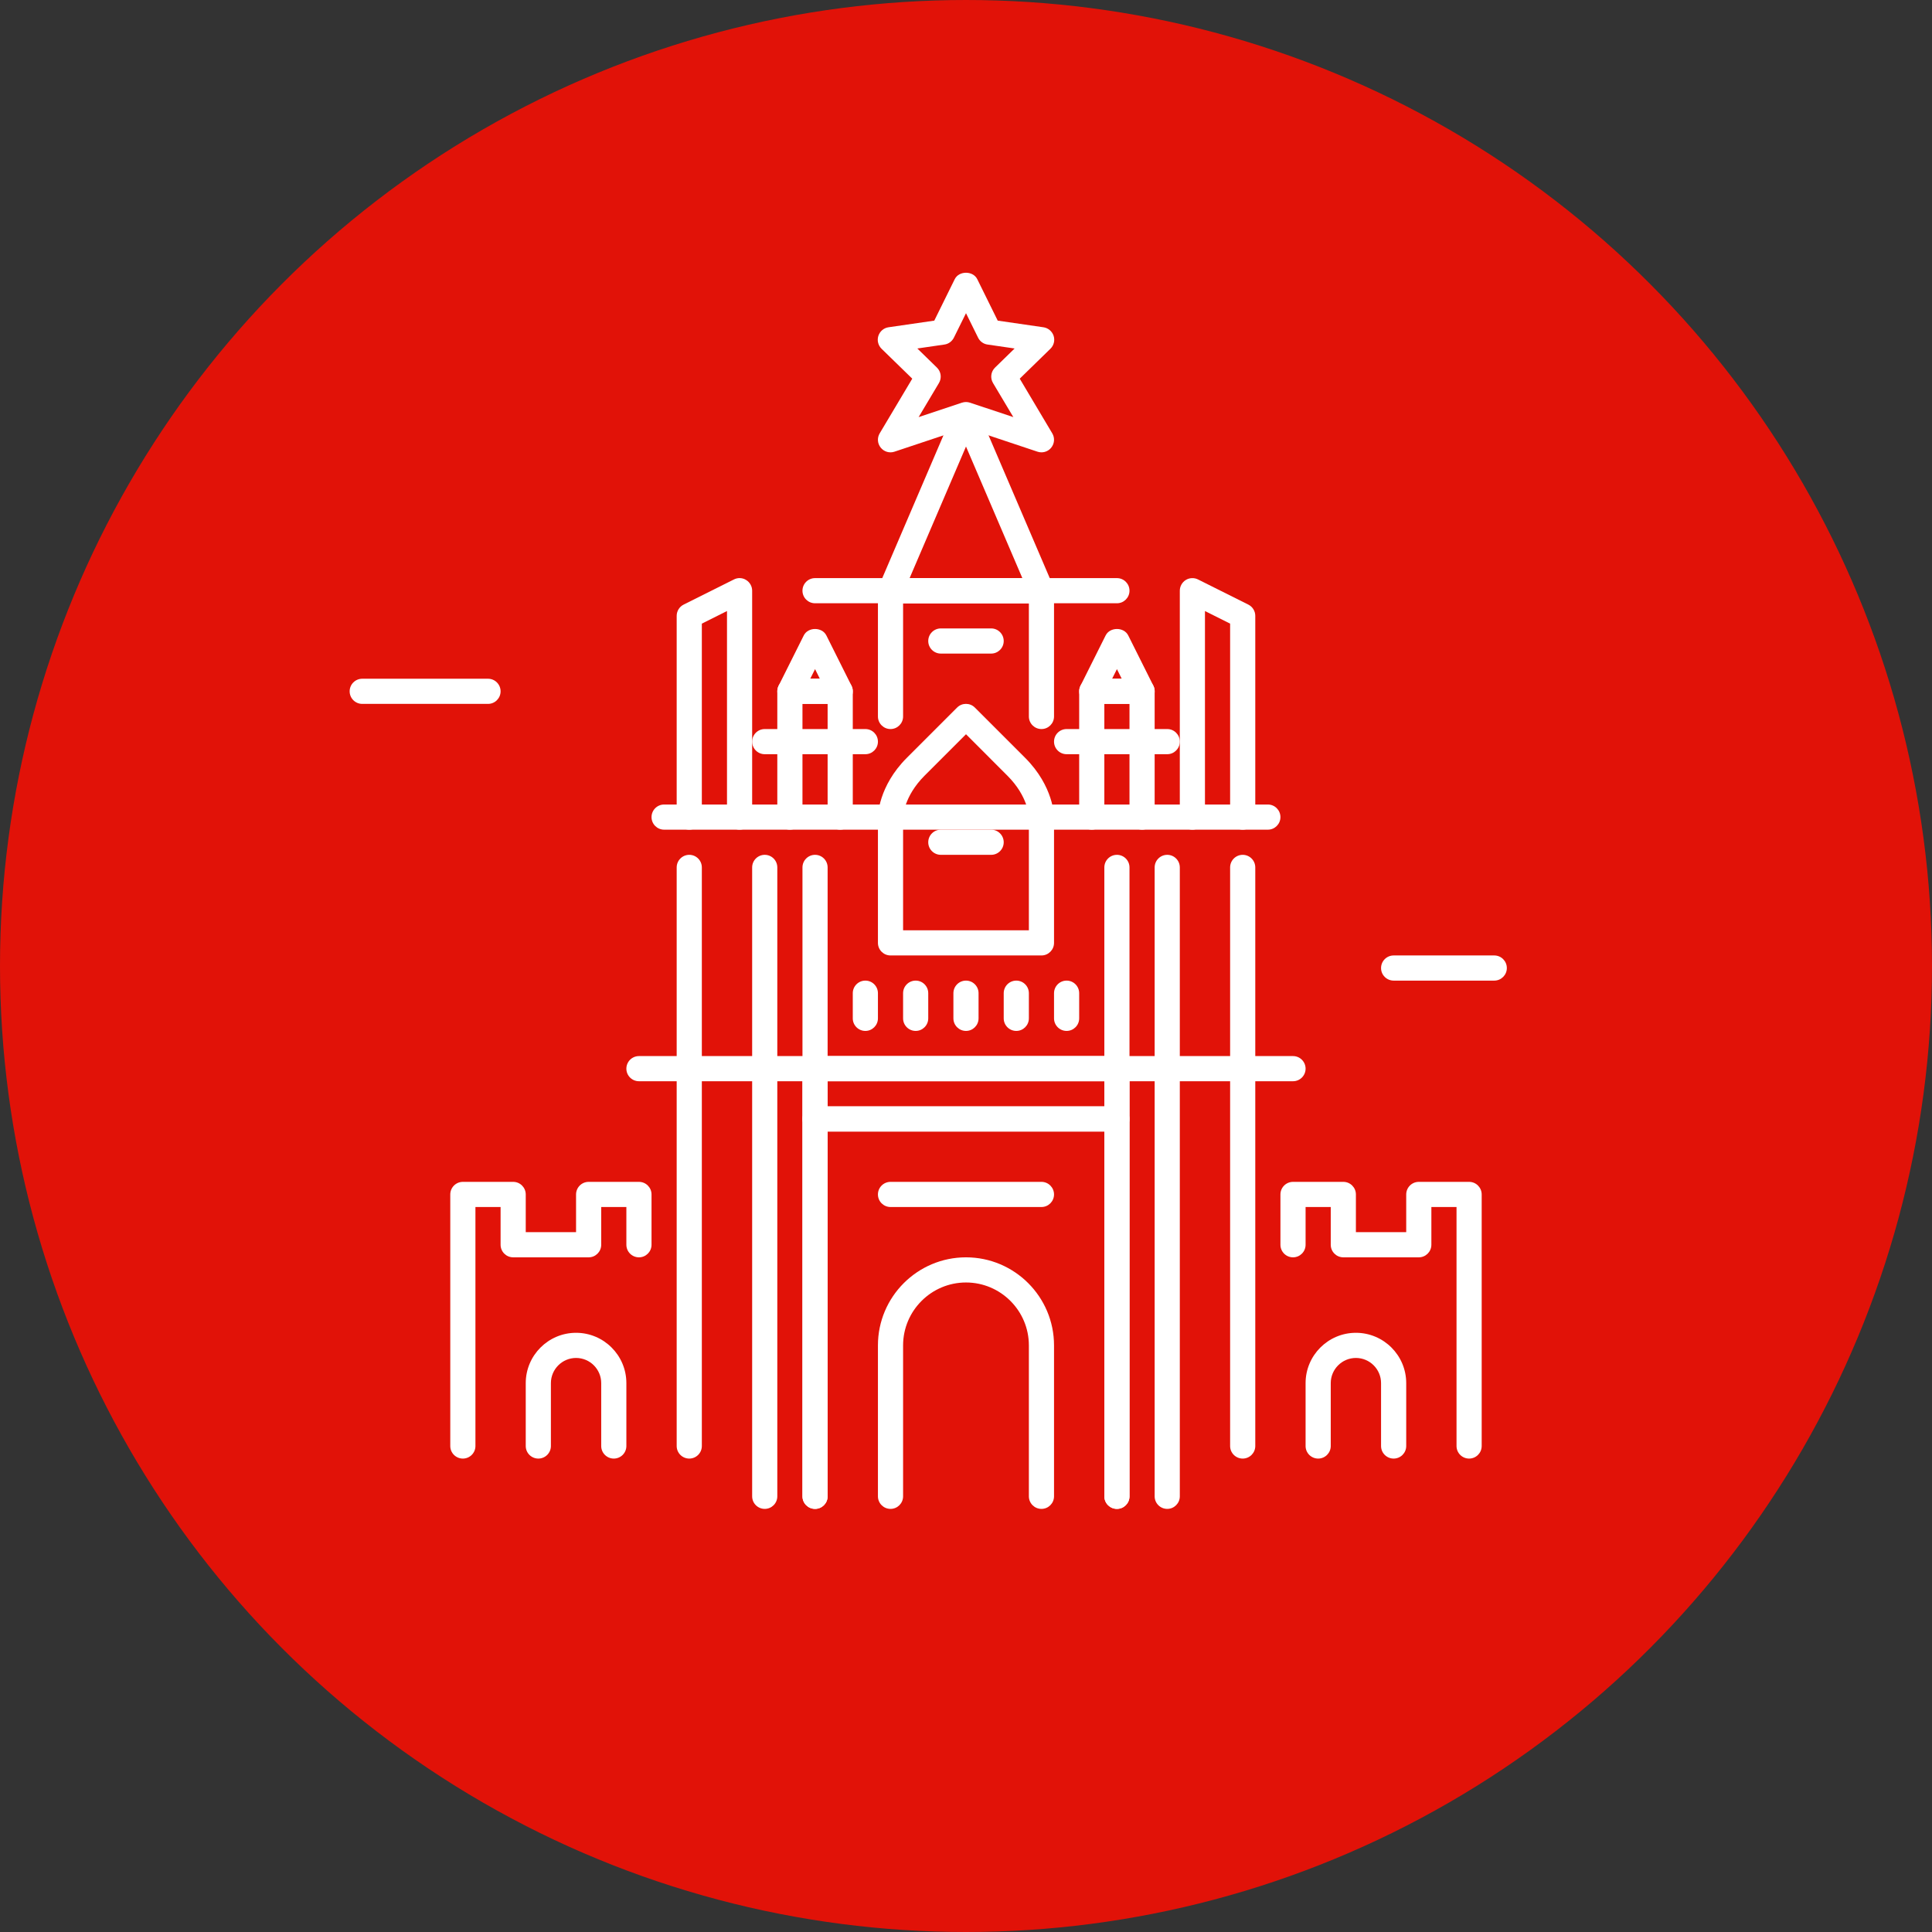 <?xml version="1.0" encoding="UTF-8"?> <svg xmlns="http://www.w3.org/2000/svg" width="48" height="48" viewBox="0 0 48 48" fill="none"><rect x="0" y="0" width="48" height="48" fill="#333333" stroke="none"/><circle cx="24" cy="24" r="23" fill="#E11208" stroke="#E11208" stroke-width="2"></circle><path d="M12.125 17.488H9C8.827 17.488 8.687 17.348 8.687 17.176C8.687 17.003 8.827 16.863 9 16.863H12.125C12.297 16.863 12.437 17.003 12.437 17.176C12.437 17.348 12.297 17.488 12.125 17.488Z" fill="white"></path><path d="M37.125 24.363H34.625C34.452 24.363 34.312 24.223 34.312 24.051C34.312 23.878 34.452 23.738 34.625 23.738H37.125C37.297 23.738 37.437 23.878 37.437 24.051C37.437 24.223 37.297 24.363 37.125 24.363Z" fill="white"></path><path d="M17.125 36.238C16.952 36.238 16.812 36.098 16.812 35.926V21.551C16.812 21.378 16.952 21.238 17.125 21.238C17.297 21.238 17.437 21.378 17.437 21.551V35.926C17.437 36.098 17.297 36.238 17.125 36.238Z" fill="white"></path><path d="M20.25 37.488C20.077 37.488 19.937 37.348 19.937 37.176V21.551C19.937 21.378 20.077 21.238 20.25 21.238C20.422 21.238 20.562 21.378 20.562 21.551V37.176C20.562 37.348 20.422 37.488 20.25 37.488Z" fill="white"></path><path d="M19 37.488C18.827 37.488 18.687 37.348 18.687 37.176V21.551C18.687 21.378 18.827 21.238 19 21.238C19.172 21.238 19.312 21.378 19.312 21.551V37.176C19.312 37.348 19.172 37.488 19 37.488Z" fill="white"></path><path d="M29 37.488C28.827 37.488 28.687 37.348 28.687 37.176V21.551C28.687 21.378 28.827 21.238 29 21.238C29.172 21.238 29.312 21.378 29.312 21.551V37.176C29.312 37.348 29.172 37.488 29 37.488Z" fill="white"></path><path d="M27.75 37.488C27.577 37.488 27.437 37.348 27.437 37.176V21.551C27.437 21.378 27.577 21.238 27.75 21.238C27.922 21.238 28.062 21.378 28.062 21.551V37.176C28.062 37.348 27.922 37.488 27.75 37.488Z" fill="white"></path><path d="M30.875 36.238C30.702 36.238 30.562 36.098 30.562 35.926V21.551C30.562 21.378 30.702 21.238 30.875 21.238C31.047 21.238 31.187 21.378 31.187 21.551V35.926C31.187 36.098 31.047 36.238 30.875 36.238Z" fill="white"></path><path d="M27.75 37.488C27.577 37.488 27.437 37.348 27.437 37.176V28.113H20.562V37.176C20.562 37.348 20.422 37.488 20.25 37.488C20.077 37.488 19.937 37.348 19.937 37.176V27.801C19.937 27.628 20.077 27.488 20.25 27.488H27.75C27.922 27.488 28.062 27.628 28.062 27.801V37.176C28.062 37.348 27.922 37.488 27.75 37.488Z" fill="white"></path><path d="M27.75 28.113H20.25C20.077 28.113 19.937 27.973 19.937 27.801V26.551C19.937 26.378 20.077 26.238 20.25 26.238H27.75C27.922 26.238 28.062 26.378 28.062 26.551V27.801C28.062 27.973 27.922 28.113 27.75 28.113ZM20.562 27.488H27.437V26.863H20.562V27.488Z" fill="white"></path><path d="M25.875 37.488C25.702 37.488 25.562 37.348 25.562 37.176V33.426C25.562 32.564 24.861 31.863 24 31.863C23.139 31.863 22.437 32.564 22.437 33.426V37.176C22.437 37.348 22.297 37.488 22.125 37.488C21.952 37.488 21.812 37.348 21.812 37.176V33.426C21.812 32.219 22.794 31.238 24 31.238C25.206 31.238 26.187 32.219 26.187 33.426V37.176C26.187 37.348 26.047 37.488 25.875 37.488Z" fill="white"></path><path d="M25.875 29.988H22.125C21.952 29.988 21.812 29.848 21.812 29.676C21.812 29.503 21.952 29.363 22.125 29.363H25.875C26.047 29.363 26.187 29.503 26.187 29.676C26.187 29.848 26.047 29.988 25.875 29.988Z" fill="white"></path><path d="M32.125 26.863H15.875C15.702 26.863 15.562 26.723 15.562 26.551C15.562 26.378 15.702 26.238 15.875 26.238H32.125C32.297 26.238 32.437 26.378 32.437 26.551C32.437 26.723 32.297 26.863 32.125 26.863Z" fill="white"></path><path d="M31.5 20.613H16.5C16.327 20.613 16.187 20.473 16.187 20.301C16.187 20.128 16.327 19.988 16.5 19.988H31.5C31.672 19.988 31.812 20.128 31.812 20.301C31.812 20.473 31.672 20.613 31.5 20.613Z" fill="white"></path><path d="M21.5 25.613C21.327 25.613 21.187 25.473 21.187 25.301V24.676C21.187 24.503 21.327 24.363 21.5 24.363C21.672 24.363 21.812 24.503 21.812 24.676V25.301C21.812 25.473 21.672 25.613 21.5 25.613Z" fill="white"></path><path d="M22.75 25.613C22.577 25.613 22.437 25.473 22.437 25.301V24.676C22.437 24.503 22.577 24.363 22.75 24.363C22.922 24.363 23.062 24.503 23.062 24.676V25.301C23.062 25.473 22.922 25.613 22.75 25.613Z" fill="white"></path><path d="M24 25.613C23.827 25.613 23.687 25.473 23.687 25.301V24.676C23.687 24.503 23.827 24.363 24 24.363C24.172 24.363 24.312 24.503 24.312 24.676V25.301C24.312 25.473 24.172 25.613 24 25.613Z" fill="white"></path><path d="M25.25 25.613C25.077 25.613 24.937 25.473 24.937 25.301V24.676C24.937 24.503 25.077 24.363 25.25 24.363C25.422 24.363 25.562 24.503 25.562 24.676V25.301C25.562 25.473 25.422 25.613 25.25 25.613Z" fill="white"></path><path d="M26.5 25.613C26.327 25.613 26.187 25.473 26.187 25.301V24.676C26.187 24.503 26.327 24.363 26.5 24.363C26.672 24.363 26.812 24.503 26.812 24.676V25.301C26.812 25.473 26.672 25.613 26.5 25.613Z" fill="white"></path><path d="M25.875 23.738H22.125C21.952 23.738 21.812 23.598 21.812 23.426V20.301C21.812 20.27 21.82 19.538 22.529 18.829L23.779 17.579C23.9 17.457 24.099 17.457 24.22 17.579L25.47 18.829C26.178 19.537 26.187 20.269 26.187 20.301V23.426C26.187 23.598 26.047 23.738 25.875 23.738ZM22.437 23.113H25.562V20.301C25.562 20.283 25.545 19.787 25.029 19.272L24 18.242L22.971 19.271C22.455 19.787 22.438 20.283 22.437 20.304V23.113Z" fill="white"></path><path d="M24.625 21.238H23.375C23.202 21.238 23.062 21.098 23.062 20.926C23.062 20.753 23.202 20.613 23.375 20.613H24.625C24.797 20.613 24.937 20.753 24.937 20.926C24.937 21.098 24.797 21.238 24.625 21.238Z" fill="white"></path><path d="M20.875 20.613C20.702 20.613 20.562 20.473 20.562 20.301V17.488H19.937V20.301C19.937 20.473 19.797 20.613 19.625 20.613C19.452 20.613 19.312 20.473 19.312 20.301V17.176C19.312 17.003 19.452 16.863 19.625 16.863H20.875C21.047 16.863 21.187 17.003 21.187 17.176V20.301C21.187 20.473 21.047 20.613 20.875 20.613Z" fill="white"></path><path d="M20.875 17.488H19.625C19.517 17.488 19.416 17.432 19.359 17.34C19.302 17.248 19.297 17.133 19.345 17.036L19.97 15.786C20.077 15.574 20.423 15.574 20.53 15.786L21.155 17.036C21.203 17.133 21.198 17.248 21.141 17.34C21.084 17.432 20.983 17.488 20.875 17.488ZM20.13 16.863H20.369L20.25 16.624L20.13 16.863Z" fill="white"></path><path d="M21.5 18.738H19C18.827 18.738 18.687 18.598 18.687 18.426C18.687 18.253 18.827 18.113 19 18.113H21.5C21.672 18.113 21.812 18.253 21.812 18.426C21.812 18.598 21.672 18.738 21.5 18.738Z" fill="white"></path><path d="M28.375 20.613C28.202 20.613 28.062 20.473 28.062 20.301V17.488H27.437V20.301C27.437 20.473 27.297 20.613 27.125 20.613C26.952 20.613 26.812 20.473 26.812 20.301V17.176C26.812 17.003 26.952 16.863 27.125 16.863H28.375C28.547 16.863 28.687 17.003 28.687 17.176V20.301C28.687 20.473 28.547 20.613 28.375 20.613Z" fill="white"></path><path d="M28.375 17.488H27.125C27.017 17.488 26.916 17.432 26.859 17.34C26.802 17.248 26.797 17.133 26.845 17.036L27.47 15.786C27.577 15.574 27.923 15.574 28.03 15.786L28.655 17.036C28.703 17.133 28.698 17.248 28.641 17.34C28.584 17.432 28.483 17.488 28.375 17.488ZM27.63 16.863H27.869L27.75 16.624L27.63 16.863Z" fill="white"></path><path d="M29 18.738H26.5C26.327 18.738 26.187 18.598 26.187 18.426C26.187 18.253 26.327 18.113 26.5 18.113H29C29.172 18.113 29.312 18.253 29.312 18.426C29.312 18.598 29.172 18.738 29 18.738Z" fill="white"></path><path d="M25.875 11.238C25.841 11.238 25.808 11.233 25.776 11.222L24 10.63L22.223 11.222C22.098 11.264 21.963 11.223 21.881 11.121C21.799 11.019 21.789 10.878 21.856 10.766L22.665 9.408L21.901 8.664C21.817 8.581 21.786 8.456 21.823 8.344C21.86 8.231 21.957 8.148 22.075 8.131L23.212 7.966L23.72 6.936C23.825 6.723 24.175 6.723 24.28 6.936L24.788 7.966L25.924 8.131C26.041 8.148 26.14 8.231 26.177 8.344C26.213 8.457 26.183 8.581 26.098 8.664L25.335 9.408L26.143 10.766C26.21 10.878 26.2 11.02 26.118 11.121C26.058 11.197 25.967 11.238 25.875 11.238ZM24 9.988C24.033 9.988 24.067 9.994 24.098 10.004L25.176 10.363L24.671 9.516C24.597 9.392 24.618 9.233 24.721 9.133L25.208 8.658L24.535 8.56C24.433 8.546 24.345 8.481 24.3 8.389L24 7.781L23.699 8.389C23.653 8.481 23.566 8.546 23.464 8.56L22.791 8.658L23.278 9.133C23.381 9.233 23.402 9.392 23.328 9.516L22.823 10.363L23.901 10.004C23.933 9.994 23.966 9.988 24 9.988Z" fill="white"></path><path d="M25.875 14.988H22.125C22.02 14.988 21.922 14.936 21.864 14.848C21.807 14.759 21.797 14.649 21.838 14.553L23.713 10.178C23.811 9.947 24.189 9.947 24.287 10.178L26.162 14.553C26.203 14.649 26.194 14.76 26.136 14.848C26.078 14.936 25.98 14.988 25.875 14.988ZM22.599 14.363H25.4L24 11.094L22.599 14.363Z" fill="white"></path><path d="M27.75 14.988H20.25C20.077 14.988 19.937 14.848 19.937 14.676C19.937 14.503 20.077 14.363 20.25 14.363H27.75C27.922 14.363 28.062 14.503 28.062 14.676C28.062 14.848 27.922 14.988 27.75 14.988Z" fill="white"></path><path d="M25.875 18.113C25.702 18.113 25.562 17.973 25.562 17.801V14.988H22.437V17.801C22.437 17.973 22.297 18.113 22.125 18.113C21.952 18.113 21.812 17.973 21.812 17.801V14.676C21.812 14.503 21.952 14.363 22.125 14.363H25.875C26.047 14.363 26.187 14.503 26.187 14.676V17.801C26.187 17.973 26.047 18.113 25.875 18.113Z" fill="white"></path><path d="M24.625 16.238H23.375C23.202 16.238 23.062 16.098 23.062 15.926C23.062 15.753 23.202 15.613 23.375 15.613H24.625C24.797 15.613 24.937 15.753 24.937 15.926C24.937 16.098 24.797 16.238 24.625 16.238Z" fill="white"></path><path d="M11.5 36.238C11.327 36.238 11.187 36.098 11.187 35.926V29.676C11.187 29.503 11.327 29.363 11.5 29.363H12.75C12.922 29.363 13.062 29.503 13.062 29.676V30.613H14.312V29.676C14.312 29.503 14.452 29.363 14.625 29.363H15.875C16.047 29.363 16.187 29.503 16.187 29.676V30.926C16.187 31.098 16.047 31.238 15.875 31.238C15.702 31.238 15.562 31.098 15.562 30.926V29.988H14.937V30.926C14.937 31.098 14.797 31.238 14.625 31.238H12.75C12.577 31.238 12.437 31.098 12.437 30.926V29.988H11.812V35.926C11.812 36.098 11.672 36.238 11.5 36.238Z" fill="white"></path><path d="M36.5 36.238C36.327 36.238 36.187 36.098 36.187 35.926V29.988H35.562V30.926C35.562 31.098 35.422 31.238 35.25 31.238H33.375C33.202 31.238 33.062 31.098 33.062 30.926V29.988H32.437V30.926C32.437 31.098 32.297 31.238 32.125 31.238C31.952 31.238 31.812 31.098 31.812 30.926V29.676C31.812 29.503 31.952 29.363 32.125 29.363H33.375C33.547 29.363 33.687 29.503 33.687 29.676V30.613H34.937V29.676C34.937 29.503 35.077 29.363 35.25 29.363H36.5C36.672 29.363 36.812 29.503 36.812 29.676V35.926C36.812 36.098 36.672 36.238 36.5 36.238Z" fill="white"></path><path d="M18.375 20.613C18.202 20.613 18.062 20.473 18.062 20.301V15.181L17.437 15.494V20.301C17.437 20.473 17.297 20.613 17.125 20.613C16.952 20.613 16.812 20.473 16.812 20.301V15.301C16.812 15.182 16.879 15.074 16.985 15.021L18.235 14.396C18.332 14.347 18.447 14.352 18.538 14.41C18.63 14.467 18.687 14.567 18.687 14.676V20.301C18.687 20.473 18.547 20.613 18.375 20.613Z" fill="white"></path><path d="M30.875 20.613C30.702 20.613 30.562 20.473 30.562 20.301V15.494L29.937 15.181V20.301C29.937 20.473 29.797 20.613 29.625 20.613C29.452 20.613 29.312 20.473 29.312 20.301V14.676C29.312 14.568 29.369 14.467 29.46 14.41C29.552 14.353 29.668 14.348 29.764 14.396L31.014 15.021C31.12 15.074 31.187 15.182 31.187 15.301V20.301C31.187 20.473 31.047 20.613 30.875 20.613Z" fill="white"></path><path d="M34.625 36.238C34.452 36.238 34.312 36.098 34.312 35.926V34.363C34.312 34.019 34.032 33.738 33.687 33.738C33.343 33.738 33.062 34.019 33.062 34.363V35.926C33.062 36.098 32.922 36.238 32.75 36.238C32.577 36.238 32.437 36.098 32.437 35.926V34.363C32.437 33.674 32.998 33.113 33.687 33.113C34.377 33.113 34.937 33.674 34.937 34.363V35.926C34.937 36.098 34.797 36.238 34.625 36.238Z" fill="white"></path><path d="M15.25 36.238C15.077 36.238 14.937 36.098 14.937 35.926V34.363C14.937 34.019 14.657 33.738 14.312 33.738C13.968 33.738 13.687 34.019 13.687 34.363V35.926C13.687 36.098 13.547 36.238 13.375 36.238C13.202 36.238 13.062 36.098 13.062 35.926V34.363C13.062 33.674 13.623 33.113 14.312 33.113C15.002 33.113 15.562 33.674 15.562 34.363V35.926C15.562 36.098 15.422 36.238 15.25 36.238Z" fill="white"></path></svg> 